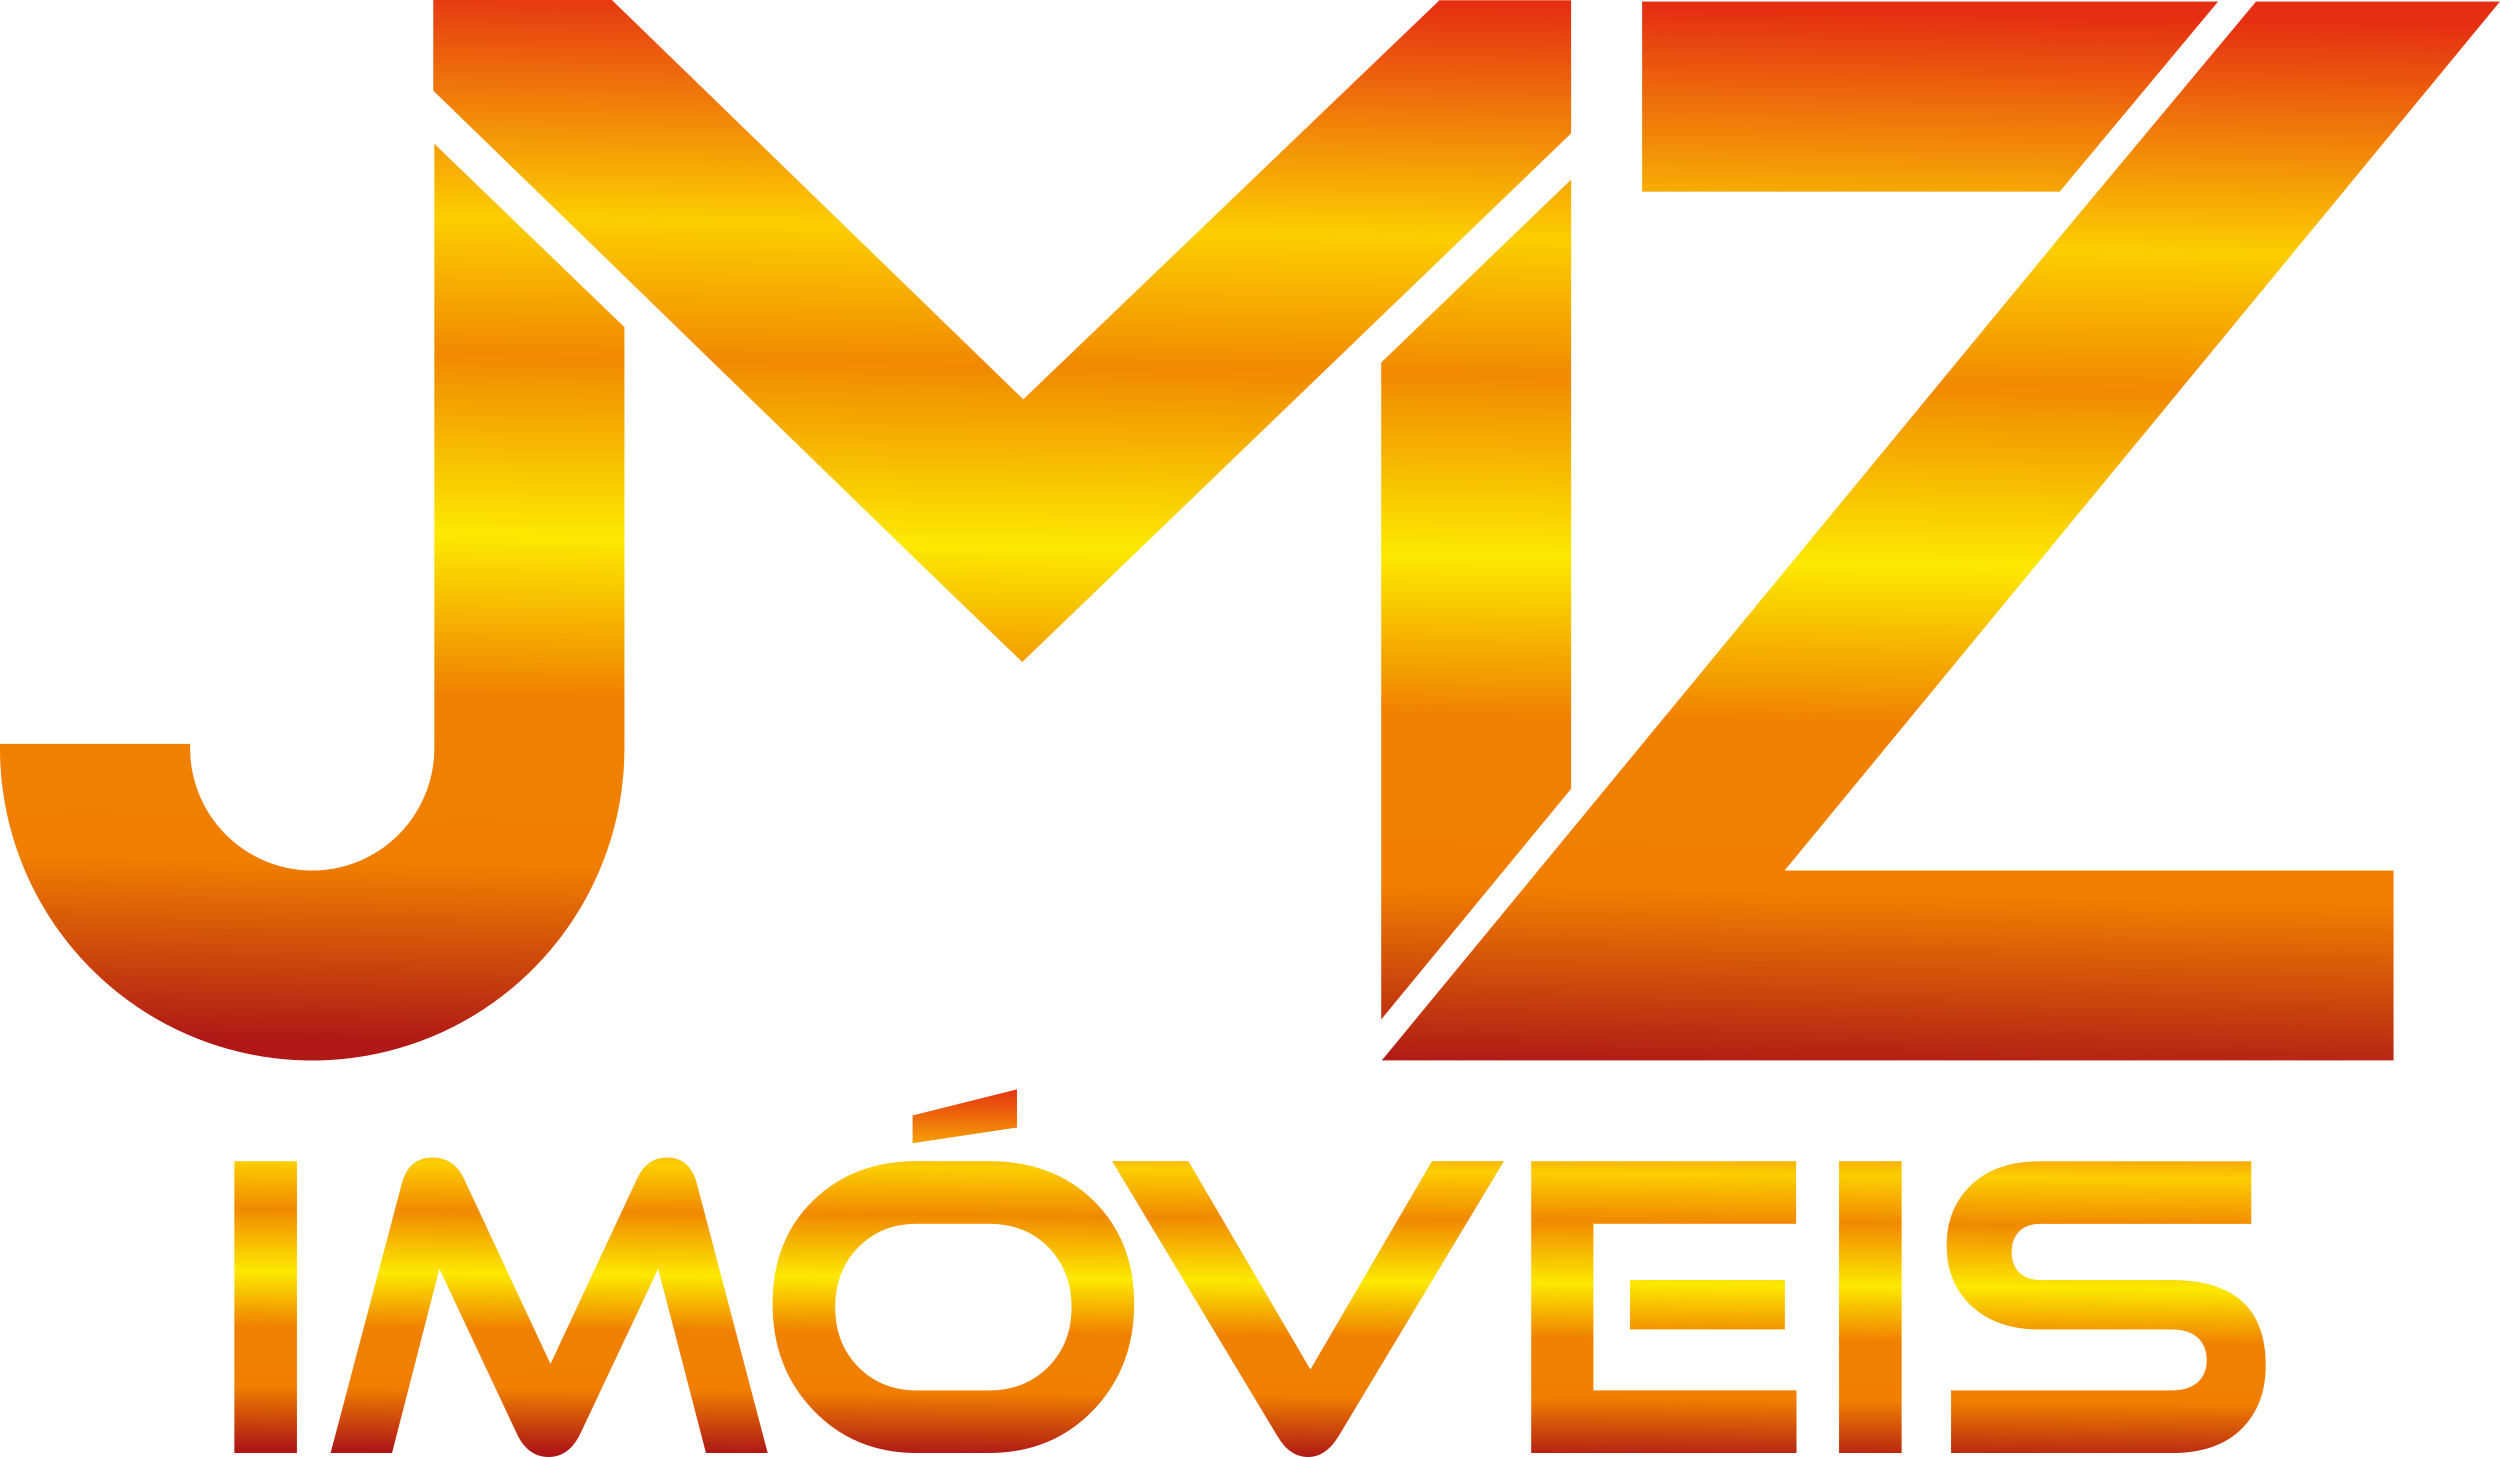 <?xml version="1.0" encoding="UTF-8"?><svg id="b" xmlns="http://www.w3.org/2000/svg" xmlns:xlink="http://www.w3.org/1999/xlink" viewBox="0 0 349.91 203.93"><defs><clipPath id="d"><path d="M303.92,203.37h-30.84v-8.76h30.84c1.57,0,2.79-.37,3.65-1.12.86-.75,1.29-1.78,1.29-3.09,0-1.39-.43-2.45-1.29-3.2-.86-.75-2.08-1.12-3.65-1.12h-18.48c-3.97,0-7.13-1.09-9.47-3.26-2.34-2.17-3.51-5-3.51-8.48s1.15-6.32,3.46-8.51c2.3-2.19,5.51-3.29,9.63-3.29h29.55v8.76h-29.55c-1.24,0-2.21.35-2.92,1.04-.71.69-1.07,1.66-1.07,2.89s.36,2.2,1.07,2.89c.71.69,1.69,1.04,2.92,1.04h18.37c8.8,0,13.2,3.99,13.2,11.97,0,3.67-1.13,6.63-3.4,8.88-2.27,2.25-5.53,3.37-9.8,3.37M266.16,203.37h-8.76v-40.84h8.76v40.84ZM251.44,203.37h-37.13v-40.84h37.08v8.76h-28.37v23.31h28.43v8.76ZM249.82,186.07h-21.69v-6.91h21.69v6.91ZM178.86,201.12l-23.2-38.6h10.67l17.08,29.16,17.02-29.16h10.06l-23.2,38.6c-1.16,1.87-2.57,2.81-4.21,2.81s-3.13-.94-4.21-2.81ZM142.34,157.81l-14.61,2.19v-3.88l14.61-3.65v5.34ZM128.3,194.61h10.11c3.37,0,6.14-1.1,8.31-3.29,2.17-2.19,3.26-4.97,3.26-8.34s-1.08-6.21-3.23-8.4c-2.15-2.19-4.93-3.29-8.34-3.29h-10.11c-3.3,0-6.02,1.1-8.17,3.29-2.15,2.19-3.23,4.99-3.23,8.4s1.08,6.15,3.23,8.34,4.88,3.29,8.17,3.29ZM138.41,203.37h-10.11c-5.81,0-10.62-1.99-14.44-5.96-3.82-3.97-5.73-8.93-5.73-14.89s1.89-10.78,5.67-14.47c3.78-3.69,8.61-5.53,14.49-5.53h10.11c6.03,0,10.93,1.85,14.69,5.56,3.76,3.71,5.65,8.52,5.65,14.44s-1.92,10.92-5.76,14.89c-3.84,3.97-8.7,5.96-14.58,5.96ZM107.46,203.37h-8.65l-6.69-25.79-10.9,23.09c-1.05,2.17-2.53,3.26-4.44,3.26s-3.43-1.09-4.44-3.26l-10.84-23.09-6.63,25.79h-8.6l10-37.81c.64-2.36,2.06-3.54,4.27-3.54,1.99,0,3.45.97,4.38,2.92l12.13,25.96,12.14-25.96c.9-1.95,2.28-2.92,4.16-2.92,2.13,0,3.52,1.18,4.16,3.54l9.94,37.81ZM41.56,203.37h-8.76v-40.84h8.76v40.84Z" style="fill:none;"/></clipPath><linearGradient id="e" x1="174.73" y1="203.96" x2="175.19" y2="152.44" gradientUnits="userSpaceOnUse"><stop offset="0" stop-color="#af1816"/><stop offset=".17" stop-color="#f07f00"/><stop offset=".33" stop-color="#f08100"/><stop offset=".48" stop-color="#fce900"/><stop offset=".65" stop-color="#f18900"/><stop offset=".78" stop-color="#fcce00"/><stop offset="1" stop-color="#e52f12"/></linearGradient><clipPath id="f"><path d="M193.32,50.74v91.94l26.58-32.28V25.13l-26.58,25.61ZM201.47.04l-58.25,55.85L85.64,0h-25v12.69c26.48,25.64,62.03,60.38,82.44,79.97L219.9,18.67V.04h-18.43ZM310.46.21h-80.62v26.62h58.44L310.46.21ZM349.91.21h-34.14l-27.01,32.41-95.36,115.8h141.61v-26.58h-85.23L349.91.21ZM60.79,20.13v84.59c0,6.91-4.17,13.17-10.56,15.82-6.39,2.65-13.73,1.17-18.61-3.71-3.43-3.43-5.17-8.06-5-12.72H0c-.16,11.58,4.29,23.02,12.8,31.53,12.5,12.5,31.28,16.23,47.63,9.46,16.3-6.75,26.97-22.7,26.97-40.39v-58.92l-26.62-25.67Z" style="clip-rule:evenodd; fill:none;"/></clipPath><linearGradient id="g" x1="173.37" y1="148.49" x2="176.46" y2="-.06" xlink:href="#e"/></defs><g id="c"><g style="clip-path:url(#d);"><rect x="32.79" y="152.47" width="284.33" height="51.46" style="fill:url(#e);"/></g><g style="clip-path:url(#f);"><rect x="-.15" width="350.07" height="151.87" style="fill:url(#g);"/></g></g></svg>
